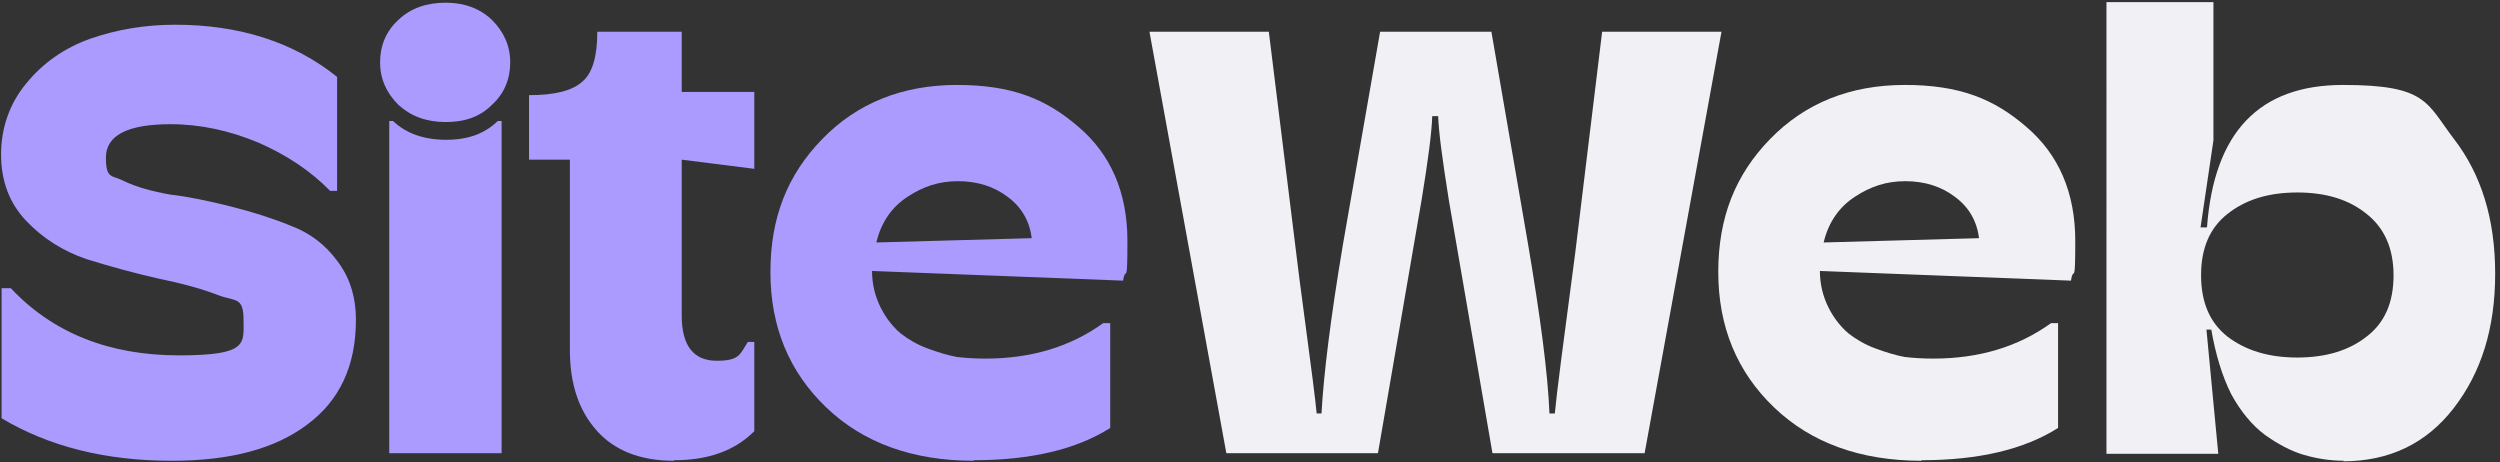 <svg xmlns="http://www.w3.org/2000/svg" id="creersiteweb.ma" viewBox="0 0 465 86"><rect x="0" y="0" width="465" height="86" fill="#333333" stroke="none"/><defs><style>      .st0 {        fill: #ac9bff;      }      .st1 {        fill: #f1f0f5;      }    </style></defs><g id="Cr&#xE9;er_Site_Web_Maroc_Logo"><path class="st1" d="M436,85.7c-2.6,0-5.1-.4-7.5-1.1-2.4-.7-4.8-2-7.2-3.7-2.4-1.8-4.5-4.3-6.3-7.6-1.7-3.4-2.9-7.4-3.7-12h-.9l2.2,23.1h-20.8V.4h19.9v25.7l-2.4,16.2h1.2c1.3-17.7,9.7-26.5,25.3-26.5s15.5,3.3,20.6,10c5.1,6.6,7.7,14.9,7.7,25.1s-2.6,18.4-7.7,25-12,9.9-20.6,9.9ZM414.3,62.6c3.4,2.6,7.7,3.9,13,3.9s9.6-1.3,12.9-3.9c3.4-2.6,5-6.4,5-11.4s-1.7-8.8-5-11.4c-3.3-2.7-7.6-4-12.9-4s-9.6,1.3-13,4c-3.3,2.6-4.9,6.4-4.9,11.4s1.6,8.8,4.9,11.4Z"></path><path class="st1" d="M357.4,85.7c-11.3,0-20.5-3.3-27.4-9.9-6.9-6.6-10.4-15-10.4-25.2s3.2-18.1,9.6-24.7c6.5-6.7,14.9-10.1,25.1-10.1s16.6,2.6,22.6,7.8c6,5.1,9.1,12.2,9.1,21.2s-.3,4.3-.8,7.4l-46.7-1.8c0,2.5.6,4.8,1.6,6.8,1,2,2.3,3.6,3.7,4.8,1.4,1.1,3.1,2.1,5,2.8,1.9.7,3.8,1.3,5.5,1.6,1.7.2,3.5.3,5.3.3,8.5,0,15.8-2.2,21.9-6.6h1.3v19.5c-6.3,4-14.8,6-25.4,6ZM339.2,45.1l28.9-.8c-.4-3.2-1.9-5.8-4.5-7.7-2.5-1.9-5.6-2.9-9.2-2.9s-6.5,1-9.4,2.9c-2.9,1.9-4.9,4.7-5.8,8.5Z"></path><path class="st1" d="M256.4,84.3h-28.3l-14.3-78.4h22.2l5.1,41.2c.2,1.8.8,6.4,1.8,13.9,1,7.5,1.7,12.8,2,15.9h.9c.4-7.3,1.7-17.8,4-31.5l6.9-39.5h20.7l6.8,39.4c2.3,13.6,3.7,24.1,4,31.6h1c.3-3.4,1.6-13.4,3.8-29.9l5-41.1h22.2l-14.3,78.4h-28.3l-8.1-47c-1.2-7.5-1.9-12.7-2-15.7h-1.1c-.1,3.1-.8,8.4-2,15.7l-8.1,47Z"></path><path class="st0" d="M181.1,85.7c-11.3,0-20.5-3.3-27.4-9.9-6.9-6.6-10.4-15-10.4-25.2s3.2-18.1,9.6-24.7c6.5-6.7,14.9-10.1,25.1-10.1s16.6,2.6,22.6,7.8c6,5.1,9.1,12.2,9.1,21.2s-.3,4.3-.8,7.4l-46.7-1.8c0,2.5.6,4.8,1.6,6.8,1,2,2.3,3.6,3.7,4.8,1.4,1.1,3.1,2.1,5,2.8,1.9.7,3.8,1.3,5.5,1.6,1.7.2,3.5.3,5.3.3,8.5,0,15.8-2.2,21.9-6.6h1.3v19.5c-6.3,4-14.8,6-25.4,6ZM163,45.1l28.9-.8c-.4-3.2-1.9-5.8-4.5-7.7-2.5-1.9-5.6-2.9-9.2-2.9s-6.5,1-9.4,2.9c-2.9,1.9-4.9,4.7-5.8,8.5Z"></path><path class="st0" d="M125.3,85.7c-6.2,0-11-1.9-14.3-5.6-3.4-3.8-5-8.8-5-15V29.7h-7.6v-12c4.7,0,8-.8,9.9-2.5,1.9-1.6,2.8-4.7,2.8-9.3h15.7v11.2h13.5v14.3l-13.5-1.7v29c0,5.6,2.2,8.4,6.5,8.4s4.3-1.2,5.8-3.5h1.2v16.6c-3.6,3.6-8.5,5.4-14.9,5.4Z"></path><path class="st0" d="M91.5,19.5c-2.2,2.2-5,3.2-8.6,3.2s-6.5-1.1-8.8-3.2c-2.2-2.2-3.4-4.8-3.4-7.9s1.1-5.8,3.4-7.9c2.3-2.2,5.3-3.2,8.8-3.2s6.4,1.1,8.6,3.2c2.2,2.2,3.4,4.8,3.4,7.9s-1.1,5.8-3.4,7.9ZM93.2,84.3h-20.8V22.5h.7c2.4,2.3,5.7,3.5,9.9,3.5s7.2-1.2,9.6-3.5h.7v61.8Z"></path><path class="st0" d="M31.9,85.7c-12.2,0-22.7-2.6-31.6-7.9v-24.2h1.7c7.9,8.4,18.4,12.5,31.3,12.5s12-2.2,12-6.6-1.6-3.4-4.7-4.6c-3.1-1.2-6.8-2.2-11.2-3.1-4.4-1-8.8-2.2-13.3-3.6-4.4-1.5-8.2-3.9-11.3-7.2C1.7,37.7.2,33.6.2,28.7s1.6-9.5,4.7-13.2c3.1-3.8,7.1-6.6,11.9-8.3,4.9-1.7,10.1-2.6,15.8-2.6,11.9,0,22,3.2,30.1,9.7v21.2h-1.3c-3.6-3.7-8.1-6.7-13.4-9-5.3-2.2-10.7-3.4-16.3-3.4-8,0-12,2.1-12,6.2s1.1,3.2,3.4,4.4c2.3,1.1,5.2,1.9,8.6,2.5,3.5.4,7.2,1.2,11.2,2.2,4,1,7.8,2.2,11.2,3.6,3.5,1.3,6.4,3.5,8.6,6.5,2.3,3,3.5,6.6,3.5,11,0,8.5-3,15-9.1,19.5-6,4.5-14.3,6.7-25.1,6.7Z"></path></g></svg>